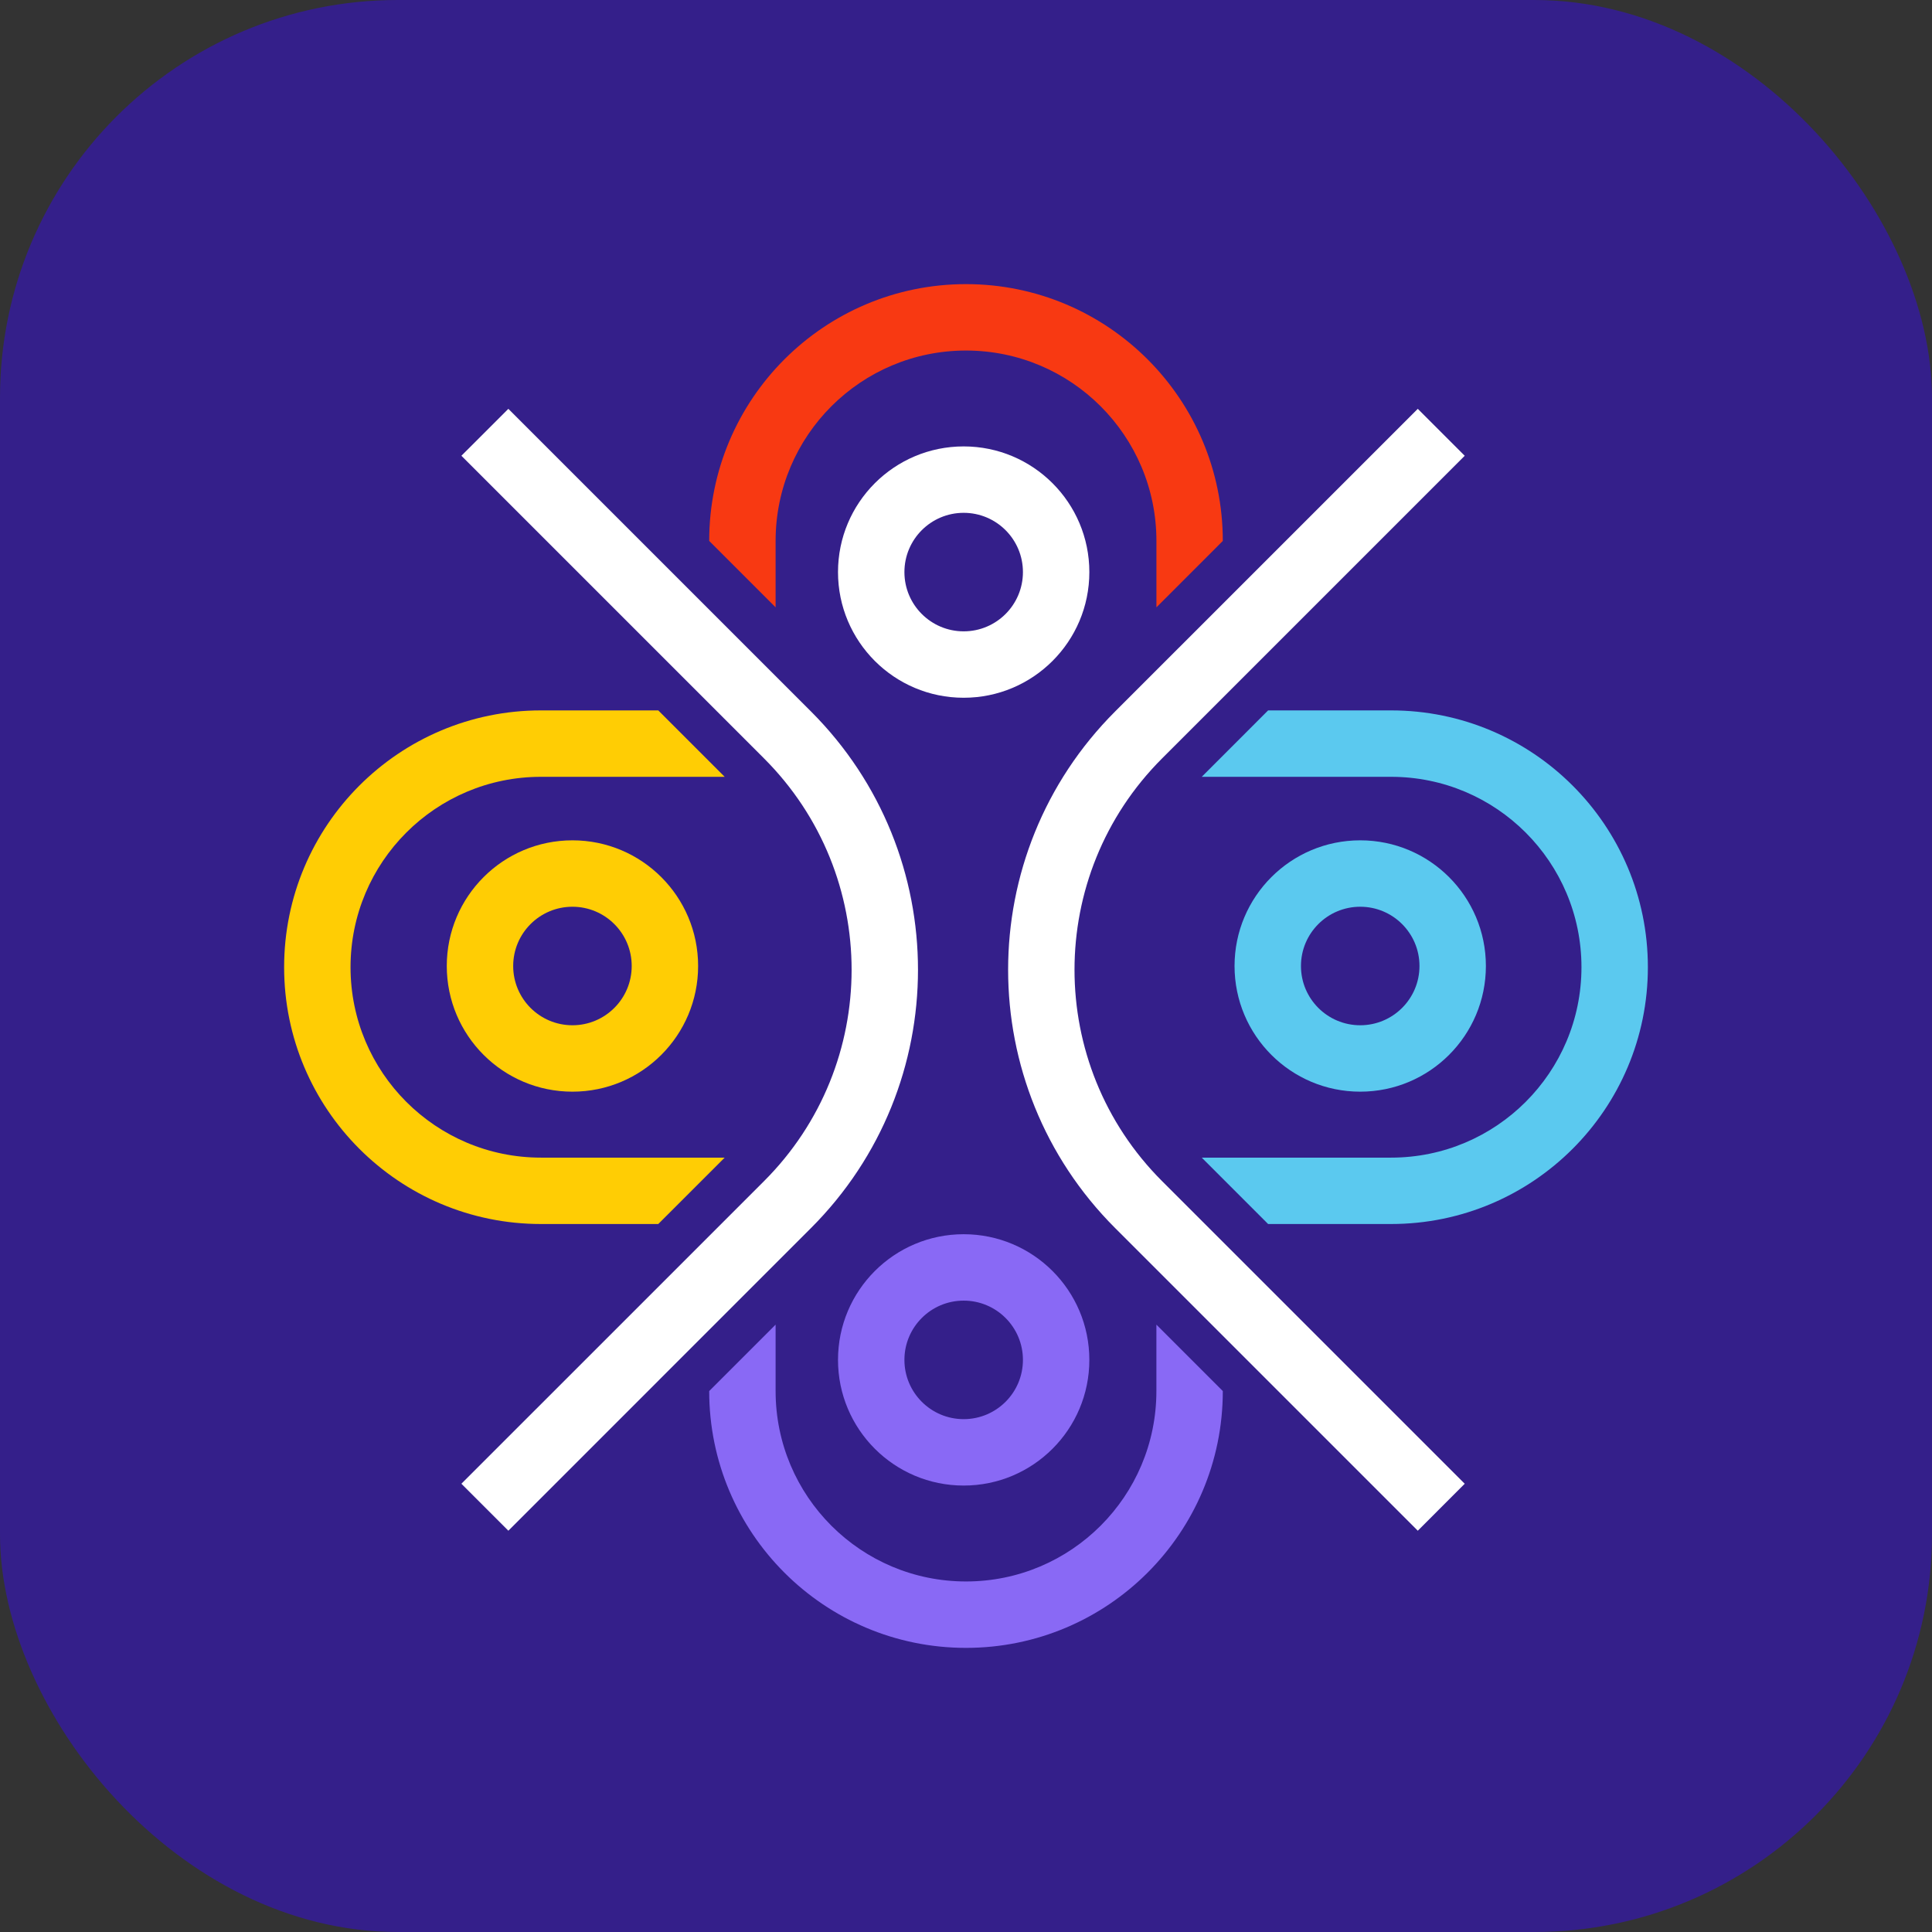 <svg width="64" height="64" viewBox="0 0 64 64" fill="none" xmlns="http://www.w3.org/2000/svg">
<rect x="0" y="0" width="64" height="64" fill="#333333" stroke="none"/>
<rect width="64" height="64" rx="13.177" fill="#341F8A"/>
<path fill-rule="evenodd" clip-rule="evenodd" d="M48.521 15.098L38.494 25.125C34.628 28.991 34.628 35.259 38.494 39.125L48.521 49.151L46.966 50.707L36.939 40.68C32.214 35.955 32.214 28.294 36.939 23.569L46.966 13.543L48.521 15.098Z" fill="white"/>
<path fill-rule="evenodd" clip-rule="evenodd" d="M15.284 15.098L25.311 25.125C29.177 28.991 29.177 35.259 25.311 39.125L15.284 49.151L16.84 50.707L26.866 40.68C31.591 35.955 31.591 28.294 26.866 23.569L16.84 13.543L15.284 15.098Z" fill="white"/>
<path fill-rule="evenodd" clip-rule="evenodd" d="M31.923 16.988C30.839 16.988 29.96 17.867 29.96 18.951C29.96 20.035 30.839 20.914 31.923 20.914C33.007 20.914 33.886 20.035 33.886 18.951C33.886 17.867 33.007 16.988 31.923 16.988ZM27.76 18.951C27.76 16.652 29.624 14.788 31.923 14.788C34.222 14.788 36.086 16.652 36.086 18.951C36.086 21.25 34.222 23.114 31.923 23.114C29.624 23.114 27.76 21.25 27.76 18.951Z" fill="white"/>
<path fill-rule="evenodd" clip-rule="evenodd" d="M17 32C17 33.084 17.879 33.963 18.963 33.963C20.047 33.963 20.926 33.084 20.926 32C20.926 30.916 20.047 30.037 18.963 30.037C17.879 30.037 17 30.916 17 32ZM18.963 36.163C16.664 36.163 14.8 34.299 14.8 32C14.8 29.701 16.664 27.837 18.963 27.837C21.262 27.837 23.126 29.701 23.126 32C23.126 34.299 21.262 36.163 18.963 36.163Z" fill="#FFCD04"/>
<path fill-rule="evenodd" clip-rule="evenodd" d="M31.923 43.085C30.839 43.085 29.96 43.964 29.96 45.048C29.96 46.132 30.839 47.011 31.923 47.011C33.007 47.011 33.886 46.132 33.886 45.048C33.886 43.964 33.007 43.085 31.923 43.085ZM27.76 45.048C27.76 42.749 29.624 40.885 31.923 40.885C34.222 40.885 36.086 42.749 36.086 45.048C36.086 47.347 34.222 49.211 31.923 49.211C29.624 49.211 27.76 47.347 27.76 45.048Z" fill="#8969F5"/>
<path fill-rule="evenodd" clip-rule="evenodd" d="M43.096 32C43.096 33.084 43.975 33.963 45.059 33.963C46.143 33.963 47.022 33.084 47.022 32C47.022 30.916 46.143 30.037 45.059 30.037C43.975 30.037 43.096 30.916 43.096 32ZM45.059 36.163C42.76 36.163 40.896 34.299 40.896 32C40.896 29.701 42.76 27.837 45.059 27.837C47.358 27.837 49.222 29.701 49.222 32C49.222 34.299 47.358 36.163 45.059 36.163Z" fill="#5BC9EF"/>
<path fill-rule="evenodd" clip-rule="evenodd" d="M17.919 25.733C14.436 25.733 11.612 28.557 11.612 32.04C11.612 35.524 14.436 38.348 17.919 38.348H24.006L21.806 40.547H17.919C13.221 40.547 9.412 36.739 9.412 32.04C9.412 27.342 13.221 23.533 17.919 23.533H21.806L24.006 25.733H17.919Z" fill="#FFCD04"/>
<path d="M46.081 25.733L39.809 25.733L42.008 23.533L46.081 23.533C50.779 23.533 54.588 27.342 54.588 32.04C54.588 36.739 50.779 40.547 46.081 40.547H42.008L39.809 38.348H46.081C49.564 38.348 52.388 35.524 52.388 32.04C52.388 28.557 49.564 25.733 46.081 25.733Z" fill="#5BC9EF"/>
<path fill-rule="evenodd" clip-rule="evenodd" d="M25.693 46.081C25.693 49.565 28.517 52.388 32 52.388C35.484 52.388 38.307 49.565 38.307 46.081L38.307 43.881L40.507 46.081C40.507 50.779 36.699 54.588 32 54.588C27.302 54.588 23.493 50.779 23.493 46.081L25.693 43.881L25.693 46.081Z" fill="#8969F5"/>
<path d="M25.693 17.919L25.693 20.119L23.493 17.919C23.493 13.221 27.302 9.412 32 9.412C36.699 9.412 40.507 13.221 40.507 17.919L38.308 20.119L38.308 17.919C38.308 14.435 35.484 11.612 32 11.612C28.517 11.612 25.693 14.435 25.693 17.919Z" fill="#F83912"/>
</svg>
